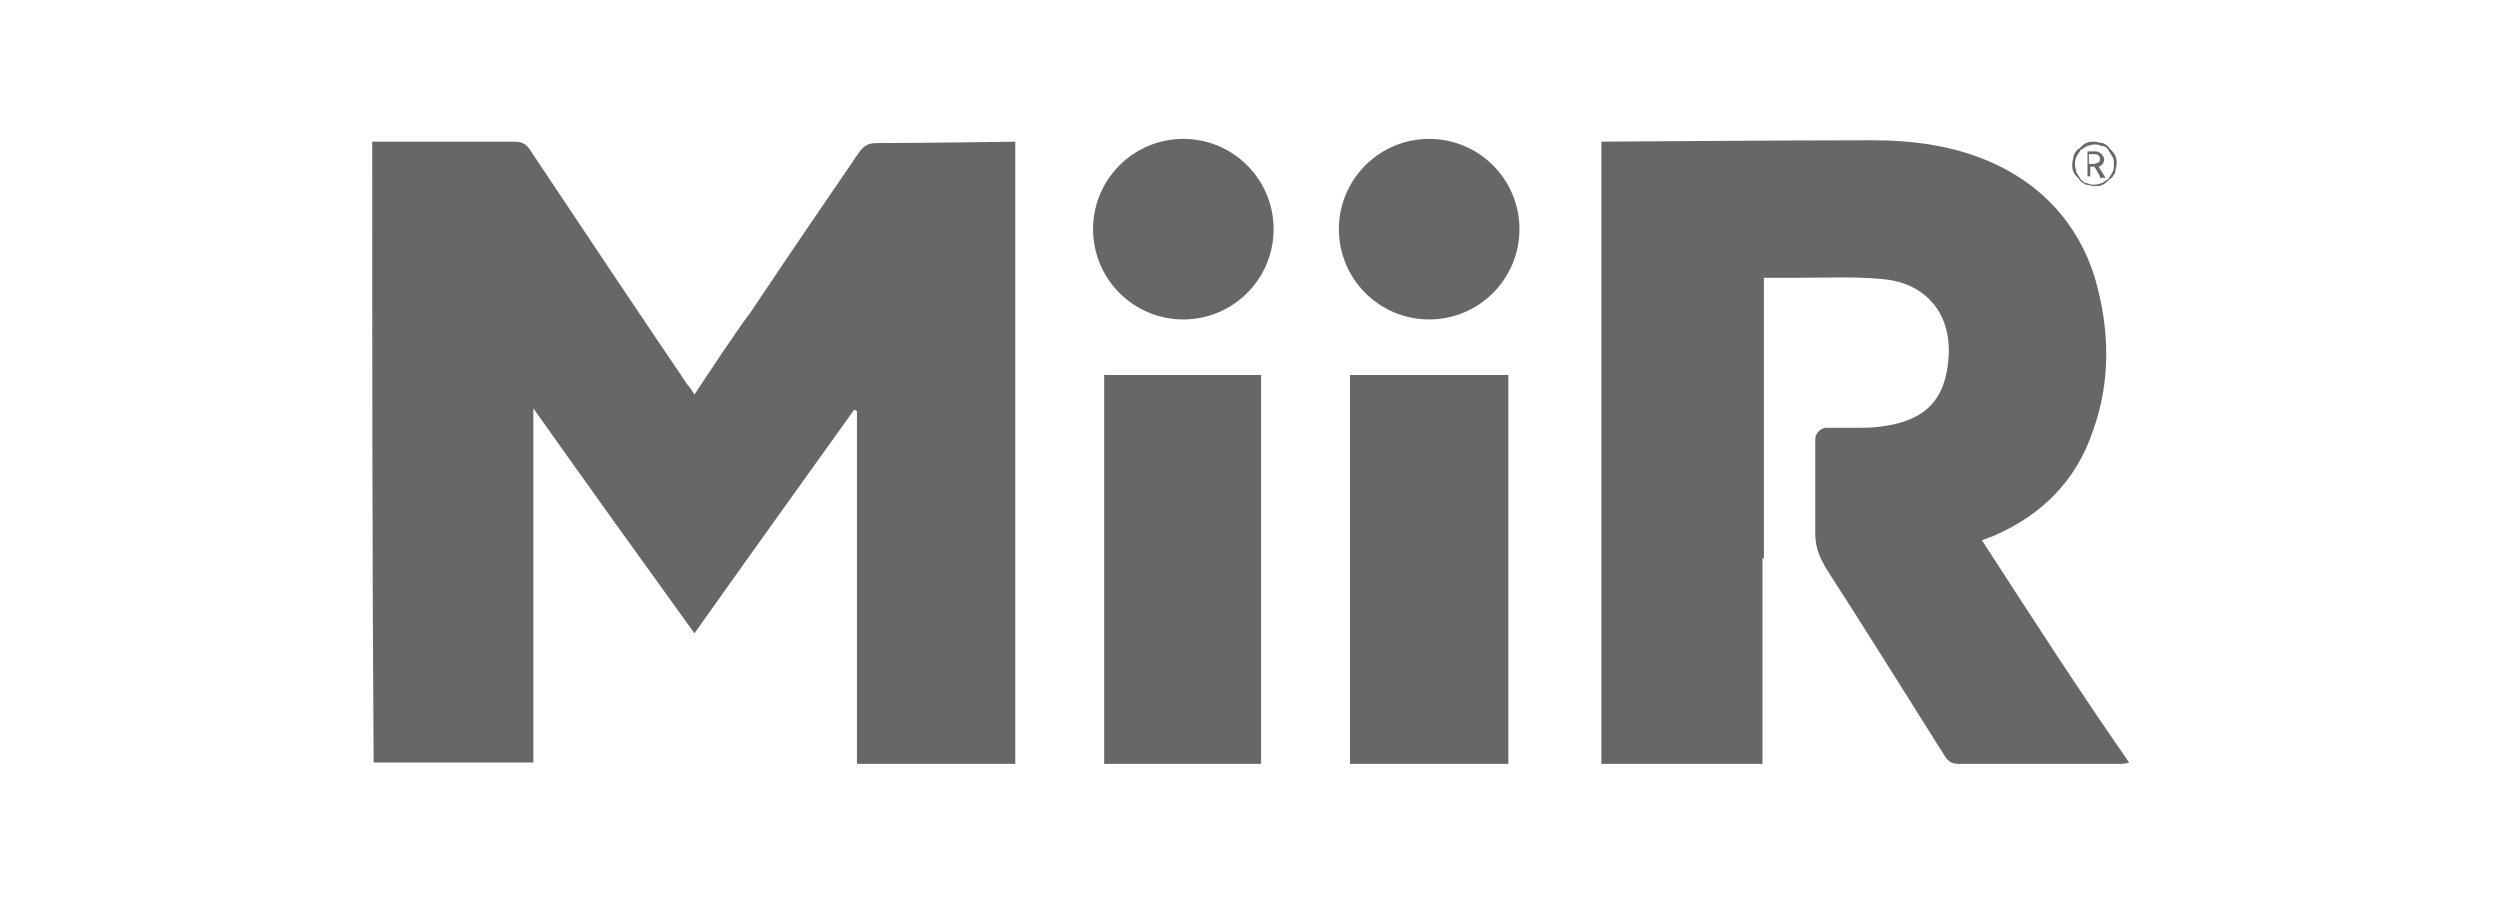 <?xml version="1.0" encoding="utf-8"?>
<!-- Generator: Adobe Illustrator 25.4.1, SVG Export Plug-In . SVG Version: 6.00 Build 0)  -->
<svg version="1.1" id="Layer_1" xmlns="http://www.w3.org/2000/svg" xmlns:xlink="http://www.w3.org/1999/xlink" x="0px" y="0px"
	 viewBox="0 0 180 65" style="enable-background:new 0 0 180 65;" xml:space="preserve">
<style type="text/css">
	.st0{fill:#FFFFFF;}
	.st1{fill:#676767;}
</style>
<rect class="st0" width="180" height="65"/>
<g>
	<g>
		<g>
			<path class="st1" d="M26.8,10.2c0.3,0,7,0,10.2,0c0.5,0,0.8,0.1,1.1,0.5c3.8,5.7,7.6,11.4,11.4,17c0.2,0.2,0.3,0.4,0.5,0.7
				c1.4-2.1,2.7-4.1,4.1-6c2.6-3.9,5.2-7.7,7.8-11.5c0.4-0.5,0.7-0.6,1.3-0.6c3.1,0,9.9-0.1,9.9-0.1s0,29.8,0,44.8
				c-3.8,0-7.6,0-11.4,0c0-8.5,0-16.9,0-25.4c-0.1,0-0.1-0.1-0.2-0.1c-3.8,5.3-7.6,10.6-11.5,16.1c-3.9-5.4-7.7-10.7-11.6-16.2
				c0,8.6,0,17.1,0,25.5c-3.9,0-7.7,0-11.5,0C26.8,40,26.8,25.1,26.8,10.2z"/>
			<path class="st1" d="M142.7,38.9c0.3-0.1,0.5-0.2,0.8-0.3c3.5-1.5,6-4,7.2-7.6c1.3-3.6,1.2-7.4,0.1-11.1
				c-1.2-3.8-3.8-6.6-7.4-8.2c-2.7-1.2-5.6-1.6-8.6-1.6c-6.2,0-19.5,0.1-19.5,0.1V55h11.6V40.2h0.1V20c0.8,0,1.7,0,2.5,0
				c2,0,4.1-0.1,6.1,0.1c3.1,0.3,4.9,2.5,4.7,5.6c-0.2,3.1-1.7,4.6-4.8,5c-0.6,0.1-1.2,0.1-1.8,0.1h-2.2c-0.4,0-0.8,0.4-0.8,0.8v6.8
				c0,0.8,0.2,1.5,0.6,2.2l0.1,0.2c2.9,4.5,5.7,9,8.6,13.6c0.3,0.5,0.6,0.6,1.1,0.6c3.8,0,7.6,0,11.4,0c0.2,0,0.5,0,0.8-0.1
				C149.6,49.6,146.2,44.3,142.7,38.9z"/>
			<path class="st1" d="M79.5,27c3.8,0,7.5,0,11.3,0c0,10.9,0,17,0,28c-3.8,0-7.5,0-11.3,0C79.5,44,79.5,38,79.5,27z"/>
			<path class="st1" d="M97.2,27c3.8,0,7.6,0,11.4,0c0,10.9,0,17,0,28c-3.8,0-7.6,0-11.4,0C97.2,44,97.2,37.9,97.2,27z"/>
		</g>
		<circle class="st1" cx="85.2" cy="16.5" r="6.5"/>
		<circle class="st1" cx="102.9" cy="16.5" r="6.5"/>
	</g>
	<g>
		<path class="st1" d="M152.3,12.4c-0.1,0.2-0.2,0.4-0.4,0.5c-0.2,0.2-0.3,0.3-0.5,0.4s-0.4,0.1-0.6,0.1c-0.2,0-0.4-0.1-0.6-0.1
			c-0.2-0.1-0.4-0.2-0.5-0.4c-0.2-0.2-0.3-0.3-0.4-0.5c-0.1-0.2-0.1-0.4-0.1-0.6s0.1-0.4,0.1-0.6c0.1-0.2,0.2-0.4,0.4-0.5
			c0.2-0.2,0.3-0.3,0.5-0.4c0.2-0.1,0.4-0.1,0.6-0.1c0.2,0,0.4,0.1,0.6,0.1c0.2,0.1,0.4,0.2,0.5,0.4c0.2,0.2,0.3,0.3,0.4,0.5
			c0.1,0.2,0.1,0.4,0.1,0.6S152.3,12.2,152.3,12.4z M152.1,11.3c-0.1-0.2-0.2-0.3-0.3-0.5c-0.1-0.2-0.3-0.3-0.5-0.3
			c-0.2-0.1-0.4-0.1-0.5-0.1c-0.2,0-0.4,0.1-0.5,0.1c-0.2,0.1-0.3,0.2-0.5,0.3c-0.1,0.2-0.2,0.3-0.3,0.5c-0.1,0.2-0.1,0.4-0.1,0.6
			c0,0.2,0.1,0.4,0.1,0.5c0.1,0.2,0.2,0.3,0.3,0.5c0.2,0.2,0.3,0.3,0.5,0.3c0.2,0.1,0.4,0.1,0.5,0.1c0.2,0,0.4-0.1,0.5-0.1
			c0.2-0.1,0.3-0.2,0.5-0.3c0.1-0.2,0.2-0.3,0.3-0.5c0.1-0.2,0.1-0.4,0.1-0.5C152.2,11.6,152.2,11.4,152.1,11.3z M151.2,12.7
			l-0.4-0.7h-0.3v0.7h-0.2v-1.8h0.6c0.2,0,0.3,0.1,0.4,0.2c0.1,0.1,0.2,0.2,0.2,0.4c0,0.1-0.1,0.3-0.1,0.3c-0.1,0.1-0.2,0.2-0.3,0.2
			l0.5,0.8H151.2z M151.1,11.2c-0.1-0.1-0.2-0.1-0.3-0.1h-0.4v0.7h0.4c0.1,0,0.2-0.1,0.3-0.1c0.1-0.1,0.1-0.2,0.1-0.3
			C151.2,11.3,151.1,11.2,151.1,11.2z"/>
	</g>
</g>
</svg>
